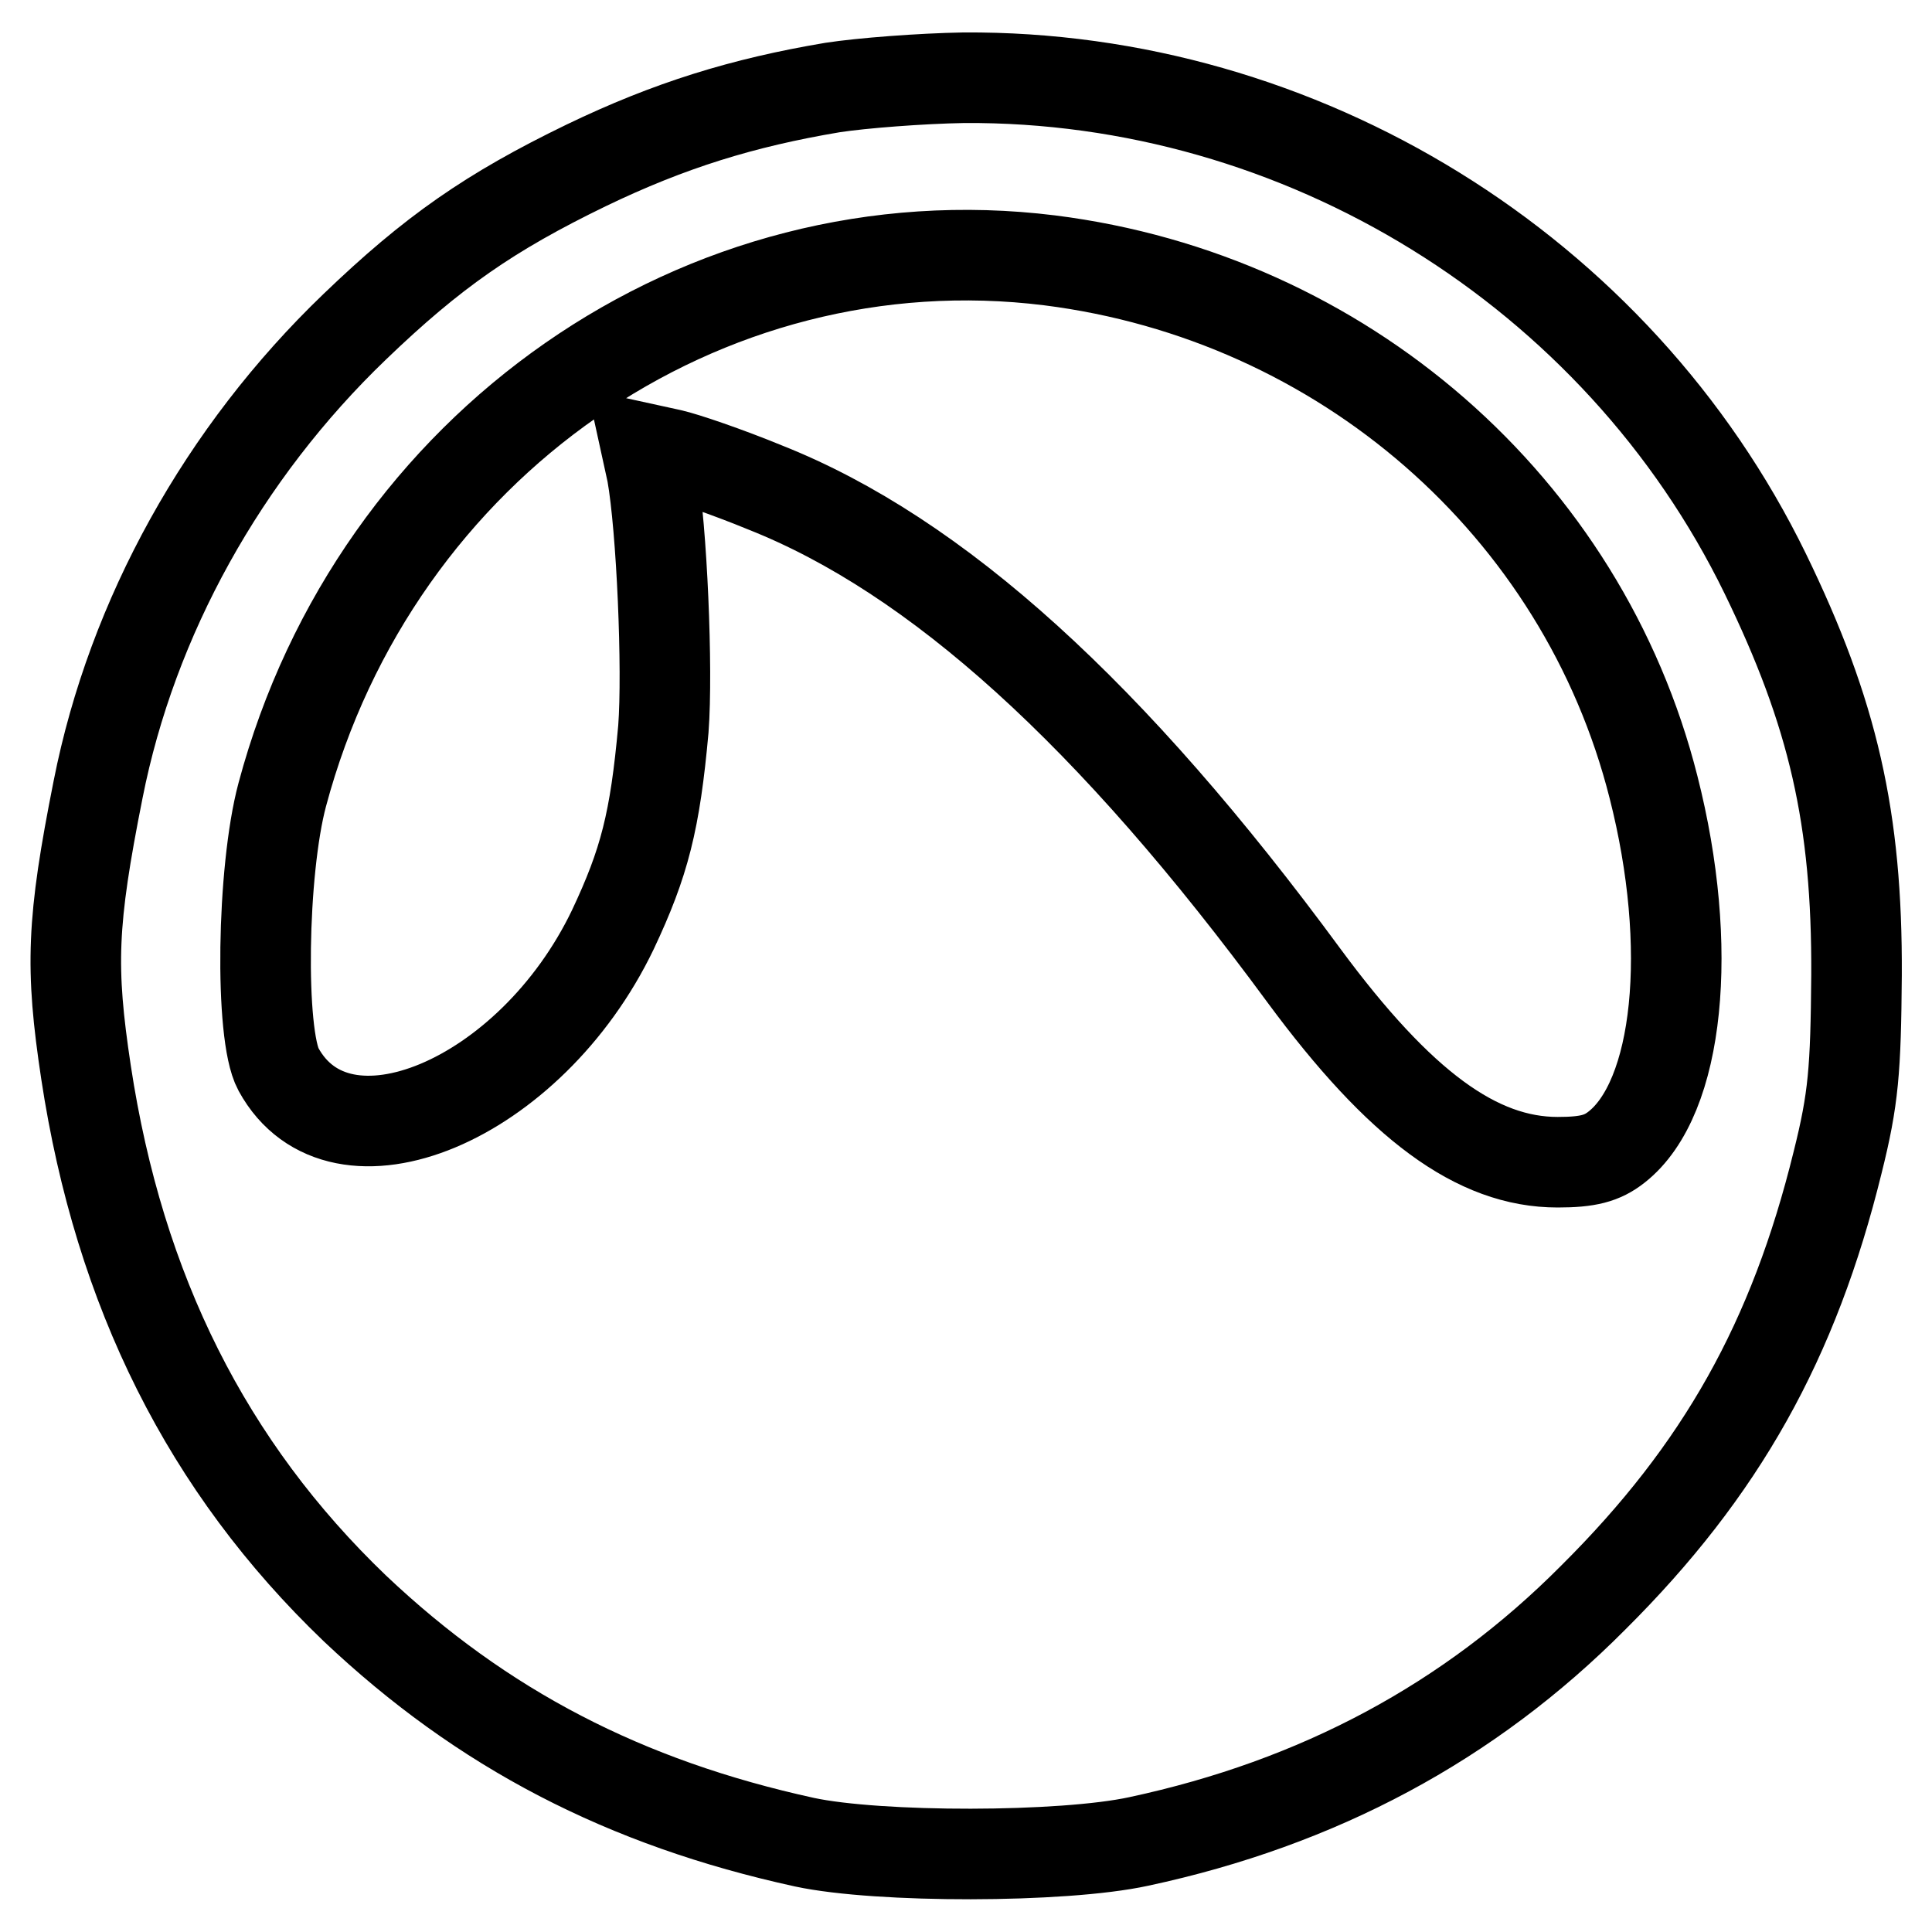 <?xml version="1.0" encoding="utf-8"?>
<!-- Svg Vector Icons : http://www.onlinewebfonts.com/icon -->
<!DOCTYPE svg PUBLIC "-//W3C//DTD SVG 1.1//EN" "http://www.w3.org/Graphics/SVG/1.1/DTD/svg11.dtd">
<svg version="1.1" xmlns="http://www.w3.org/2000/svg" xmlns:xlink="http://www.w3.org/1999/xlink" x="0px" y="0px" viewBox="0 0 256 256" enable-background="new 0 0 256 256" xml:space="preserve">
<g> <g> <path stroke-width="12" fill-opacity="0" stroke="#000000"  d="M110.3,11.6c-11.9,2-21.6,5-32.6,10.3C64.9,28.1,57.3,33.4,47,43.3C29.6,60,17.5,81.8,13,104.6  c-3.5,17.6-3.7,23.6-1.6,37.5c4.4,29,16.1,52.3,35.6,71c16.9,16,35.8,25.8,59.6,31c9.8,2.1,34.2,2.1,44.3-0.1  c23.8-5.1,43.8-15.8,60.2-32.3c17-16.9,26.6-34.1,32.4-57.7c2.1-8.4,2.4-12.2,2.5-24.8c0.1-20.8-3.1-34.7-12.1-53.2  C214.3,35.8,172.4,10,127.7,10.3C122,10.4,114.2,11,110.3,11.6z M139.1,34.5c38.8,4.9,70.6,32.6,80,69.8  c5.4,21.2,3.4,41.2-4.9,47.7c-1.9,1.5-3.8,2-7.8,2c-10.7,0-20.9-7.5-33.6-24.7c-25.5-34.7-48.7-55.7-71.4-64.7  c-5.1-2.1-10.7-4-12.5-4.4l-3.2-0.7l0.7,3.2c1.3,7.3,2.1,26,1.5,33.9c-1.1,12.2-2.5,17.7-6.7,26.6c-10.9,22.7-36.2,33.3-44.3,18.5  c-2.5-4.6-2.2-26.3,0.5-36.4C49.8,58.9,93.2,28.8,139.1,34.5z"/> </g></g>
</svg>